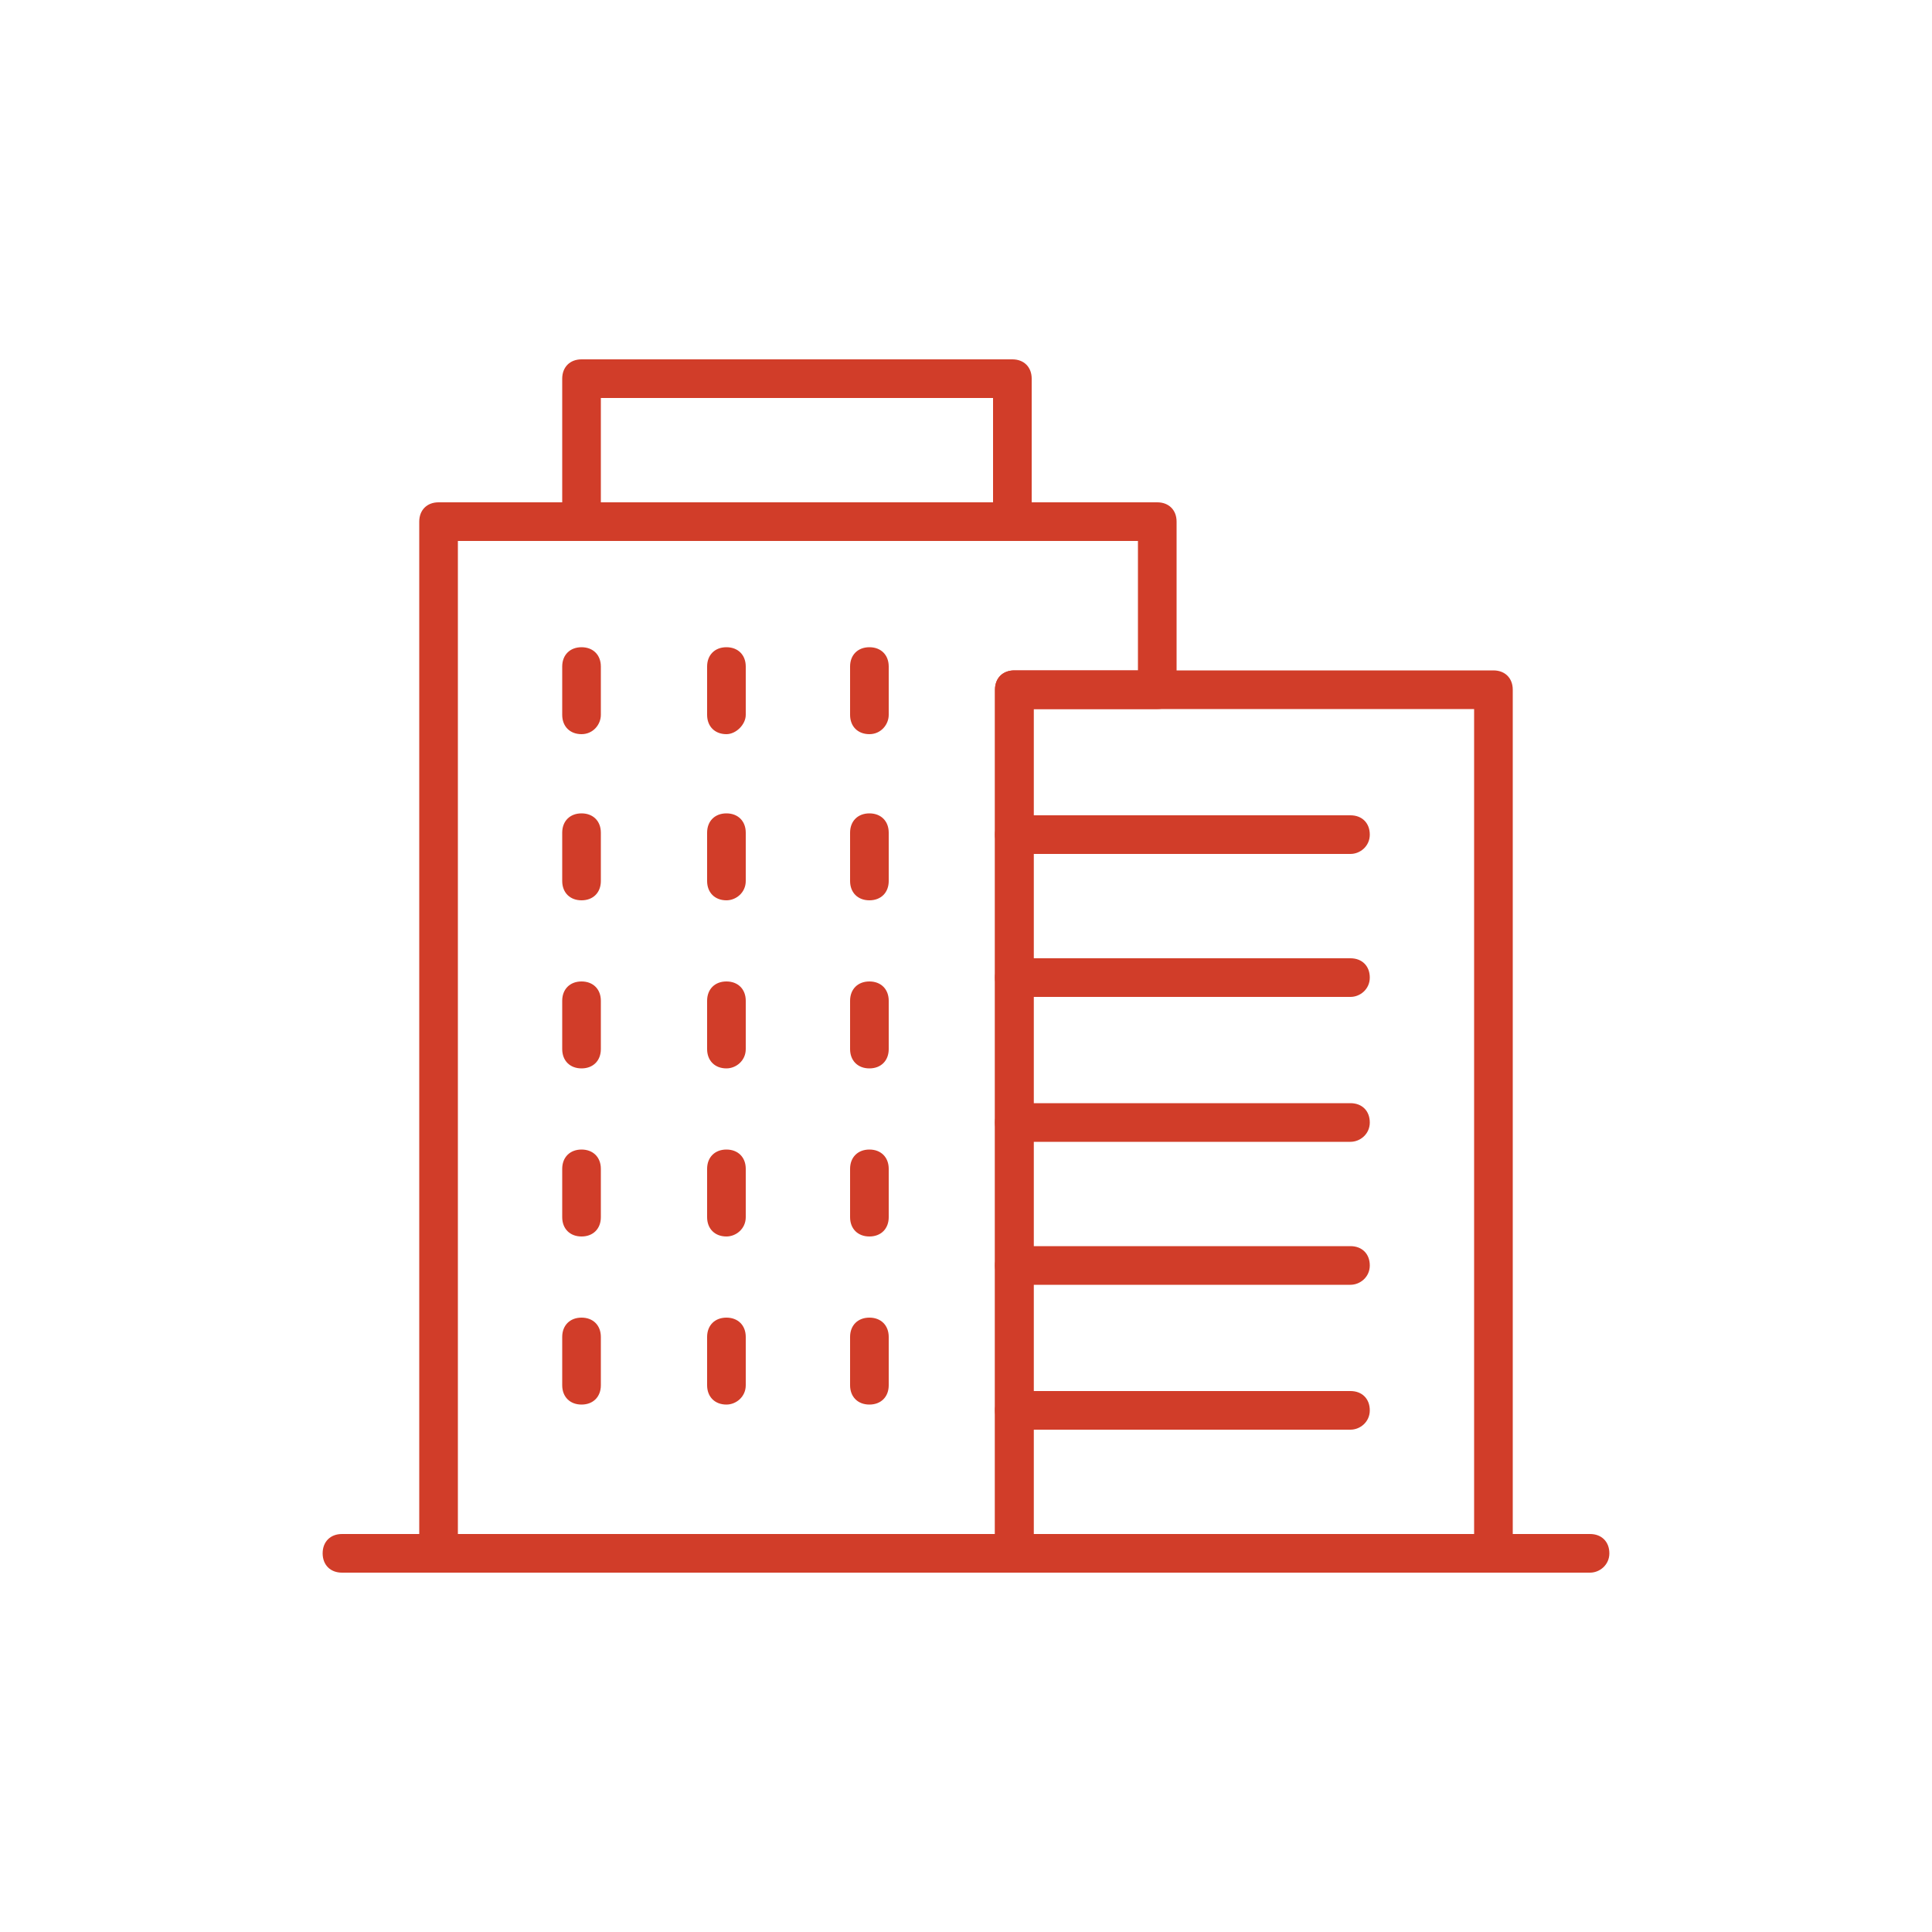 <?xml version="1.0" encoding="UTF-8"?>
<!-- Generator: Adobe Illustrator 28.0.0, SVG Export Plug-In . SVG Version: 6.00 Build 0)  -->
<svg xmlns="http://www.w3.org/2000/svg" xmlns:xlink="http://www.w3.org/1999/xlink" version="1.1" id="Layer_1" x="0px" y="0px" viewBox="0 0 100 100" style="enable-background:new 0 0 100 100;" xml:space="preserve">
<style type="text/css">
	.st0{fill:#D13D29;}
</style>
<g>
	<g>
		<path class="st0" d="M82.3,81.4H17.7c-0.6,0-1-0.4-1-1s0.4-1,1-1h64.6c0.6,0,1,0.4,1,1S82.8,81.4,82.3,81.4z"></path>
	</g>
	<g>
		<path class="st0" d="M52.5,28H30.1c-0.6,0-1-0.4-1-1v-7.4c0-0.6,0.4-1,1-1h22.3c0.6,0,1,0.4,1,1V27C53.5,27.6,53,28,52.5,28z     M31.1,26h20.3v-5.4H31.1V26z"></path>
	</g>
	<g>
		<path class="st0" d="M77.3,81.4H52.5c-0.6,0-1-0.4-1-1V35.7c0-0.6,0.4-1,1-1h24.8c0.6,0,1,0.4,1,1v44.7    C78.3,81,77.9,81.4,77.3,81.4z M53.5,79.4h22.8V36.7H53.5V79.4z"></path>
	</g>
	<g>
		<path class="st0" d="M52.5,81.4H22.7c-0.6,0-1-0.4-1-1V27c0-0.6,0.4-1,1-1h37.2c0.6,0,1,0.4,1,1v8.7c0,0.6-0.4,1-1,1h-6.4v43.7    C53.5,81,53,81.4,52.5,81.4z M23.7,79.4h27.8V35.7c0-0.6,0.4-1,1-1h6.4V28H23.7V79.4z"></path>
	</g>
	<g>
		<g>
			<path class="st0" d="M69.9,44.2H52.5c-0.6,0-1-0.4-1-1s0.4-1,1-1h17.4c0.6,0,1,0.4,1,1S70.4,44.2,69.9,44.2z"></path>
		</g>
		<g>
			<path class="st0" d="M69.9,51.6H52.5c-0.6,0-1-0.4-1-1c0-0.6,0.4-1,1-1h17.4c0.6,0,1,0.4,1,1C70.9,51.2,70.4,51.6,69.9,51.6z"></path>
		</g>
		<g>
			<path class="st0" d="M69.9,59.1H52.5c-0.6,0-1-0.4-1-1s0.4-1,1-1h17.4c0.6,0,1,0.4,1,1S70.4,59.1,69.9,59.1z"></path>
		</g>
		<g>
			<path class="st0" d="M69.9,66.5H52.5c-0.6,0-1-0.4-1-1s0.4-1,1-1h17.4c0.6,0,1,0.4,1,1S70.4,66.5,69.9,66.5z"></path>
		</g>
		<g>
			<path class="st0" d="M69.9,74H52.5c-0.6,0-1-0.4-1-1s0.4-1,1-1h17.4c0.6,0,1,0.4,1,1S70.4,74,69.9,74z"></path>
		</g>
	</g>
	<g>
		<g>
			<path class="st0" d="M30.1,38L30.1,38c-0.6,0-1-0.4-1-1v-2.5c0-0.6,0.4-1,1-1s1,0.4,1,1V37C31.1,37.5,30.7,38,30.1,38z M30.1,37     L30.1,37L30.1,37z"></path>
		</g>
		<g>
			<path class="st0" d="M37.6,38L37.6,38c-0.6,0-1-0.4-1-1v-2.5c0-0.6,0.4-1,1-1s1,0.4,1,1V37C38.6,37.5,38.1,38,37.6,38z M37.6,37     L37.6,37L37.6,37z"></path>
		</g>
		<g>
			<path class="st0" d="M45,38L45,38c-0.6,0-1-0.4-1-1v-2.5c0-0.6,0.4-1,1-1s1,0.4,1,1V37C46,37.5,45.6,38,45,38z M45,37L45,37     L45,37z"></path>
		</g>
		<g>
			<path class="st0" d="M30.1,46.6L30.1,46.6c-0.6,0-1-0.4-1-1v-2.5c0-0.6,0.4-1,1-1s1,0.4,1,1v2.5C31.1,46.2,30.7,46.6,30.1,46.6z      M30.1,45.6L30.1,45.6L30.1,45.6z"></path>
		</g>
		<g>
			<path class="st0" d="M37.6,46.6L37.6,46.6c-0.6,0-1-0.4-1-1v-2.5c0-0.6,0.4-1,1-1s1,0.4,1,1v2.5C38.6,46.2,38.1,46.6,37.6,46.6z      M37.6,45.6L37.6,45.6L37.6,45.6z"></path>
		</g>
		<g>
			<path class="st0" d="M45,46.6L45,46.6c-0.6,0-1-0.4-1-1v-2.5c0-0.6,0.4-1,1-1s1,0.4,1,1v2.5C46,46.2,45.6,46.6,45,46.6z M45,45.6     L45,45.6L45,45.6z"></path>
		</g>
		<g>
			<path class="st0" d="M30.1,55.3L30.1,55.3c-0.6,0-1-0.4-1-1v-2.5c0-0.6,0.4-1,1-1s1,0.4,1,1v2.5C31.1,54.9,30.7,55.3,30.1,55.3z      M30.1,54.3L30.1,54.3L30.1,54.3z"></path>
		</g>
		<g>
			<path class="st0" d="M37.6,55.3L37.6,55.3c-0.6,0-1-0.4-1-1v-2.5c0-0.6,0.4-1,1-1s1,0.4,1,1v2.5C38.6,54.9,38.1,55.3,37.6,55.3z      M37.6,54.3L37.6,54.3L37.6,54.3z"></path>
		</g>
		<g>
			<path class="st0" d="M45,55.3L45,55.3c-0.6,0-1-0.4-1-1v-2.5c0-0.6,0.4-1,1-1s1,0.4,1,1v2.5C46,54.9,45.6,55.3,45,55.3z M45,54.3     L45,54.3L45,54.3z"></path>
		</g>
		<g>
			<path class="st0" d="M30.1,64L30.1,64c-0.6,0-1-0.4-1-1v-2.5c0-0.6,0.4-1,1-1s1,0.4,1,1V63C31.1,63.6,30.7,64,30.1,64z M30.1,63     L30.1,63L30.1,63z"></path>
		</g>
		<g>
			<path class="st0" d="M37.6,64L37.6,64c-0.6,0-1-0.4-1-1v-2.5c0-0.6,0.4-1,1-1s1,0.4,1,1V63C38.6,63.6,38.1,64,37.6,64z M37.6,63     L37.6,63L37.6,63z"></path>
		</g>
		<g>
			<path class="st0" d="M45,64L45,64c-0.6,0-1-0.4-1-1v-2.5c0-0.6,0.4-1,1-1s1,0.4,1,1V63C46,63.6,45.6,64,45,64z M45,63L45,63     L45,63z"></path>
		</g>
		<g>
			<path class="st0" d="M30.1,72.7L30.1,72.7c-0.6,0-1-0.4-1-1v-2.5c0-0.6,0.4-1,1-1s1,0.4,1,1v2.5C31.1,72.3,30.7,72.7,30.1,72.7z      M30.1,71.7L30.1,71.7L30.1,71.7z"></path>
		</g>
		<g>
			<path class="st0" d="M37.6,72.7L37.6,72.7c-0.6,0-1-0.4-1-1v-2.5c0-0.6,0.4-1,1-1s1,0.4,1,1v2.5C38.6,72.3,38.1,72.7,37.6,72.7z      M37.6,71.7L37.6,71.7L37.6,71.7z"></path>
		</g>
		<g>
			<path class="st0" d="M45,72.7L45,72.7c-0.6,0-1-0.4-1-1v-2.5c0-0.6,0.4-1,1-1s1,0.4,1,1v2.5C46,72.3,45.6,72.7,45,72.7z M45,71.7     L45,71.7L45,71.7z"></path>
		</g>
	</g>
</g>
</svg>

